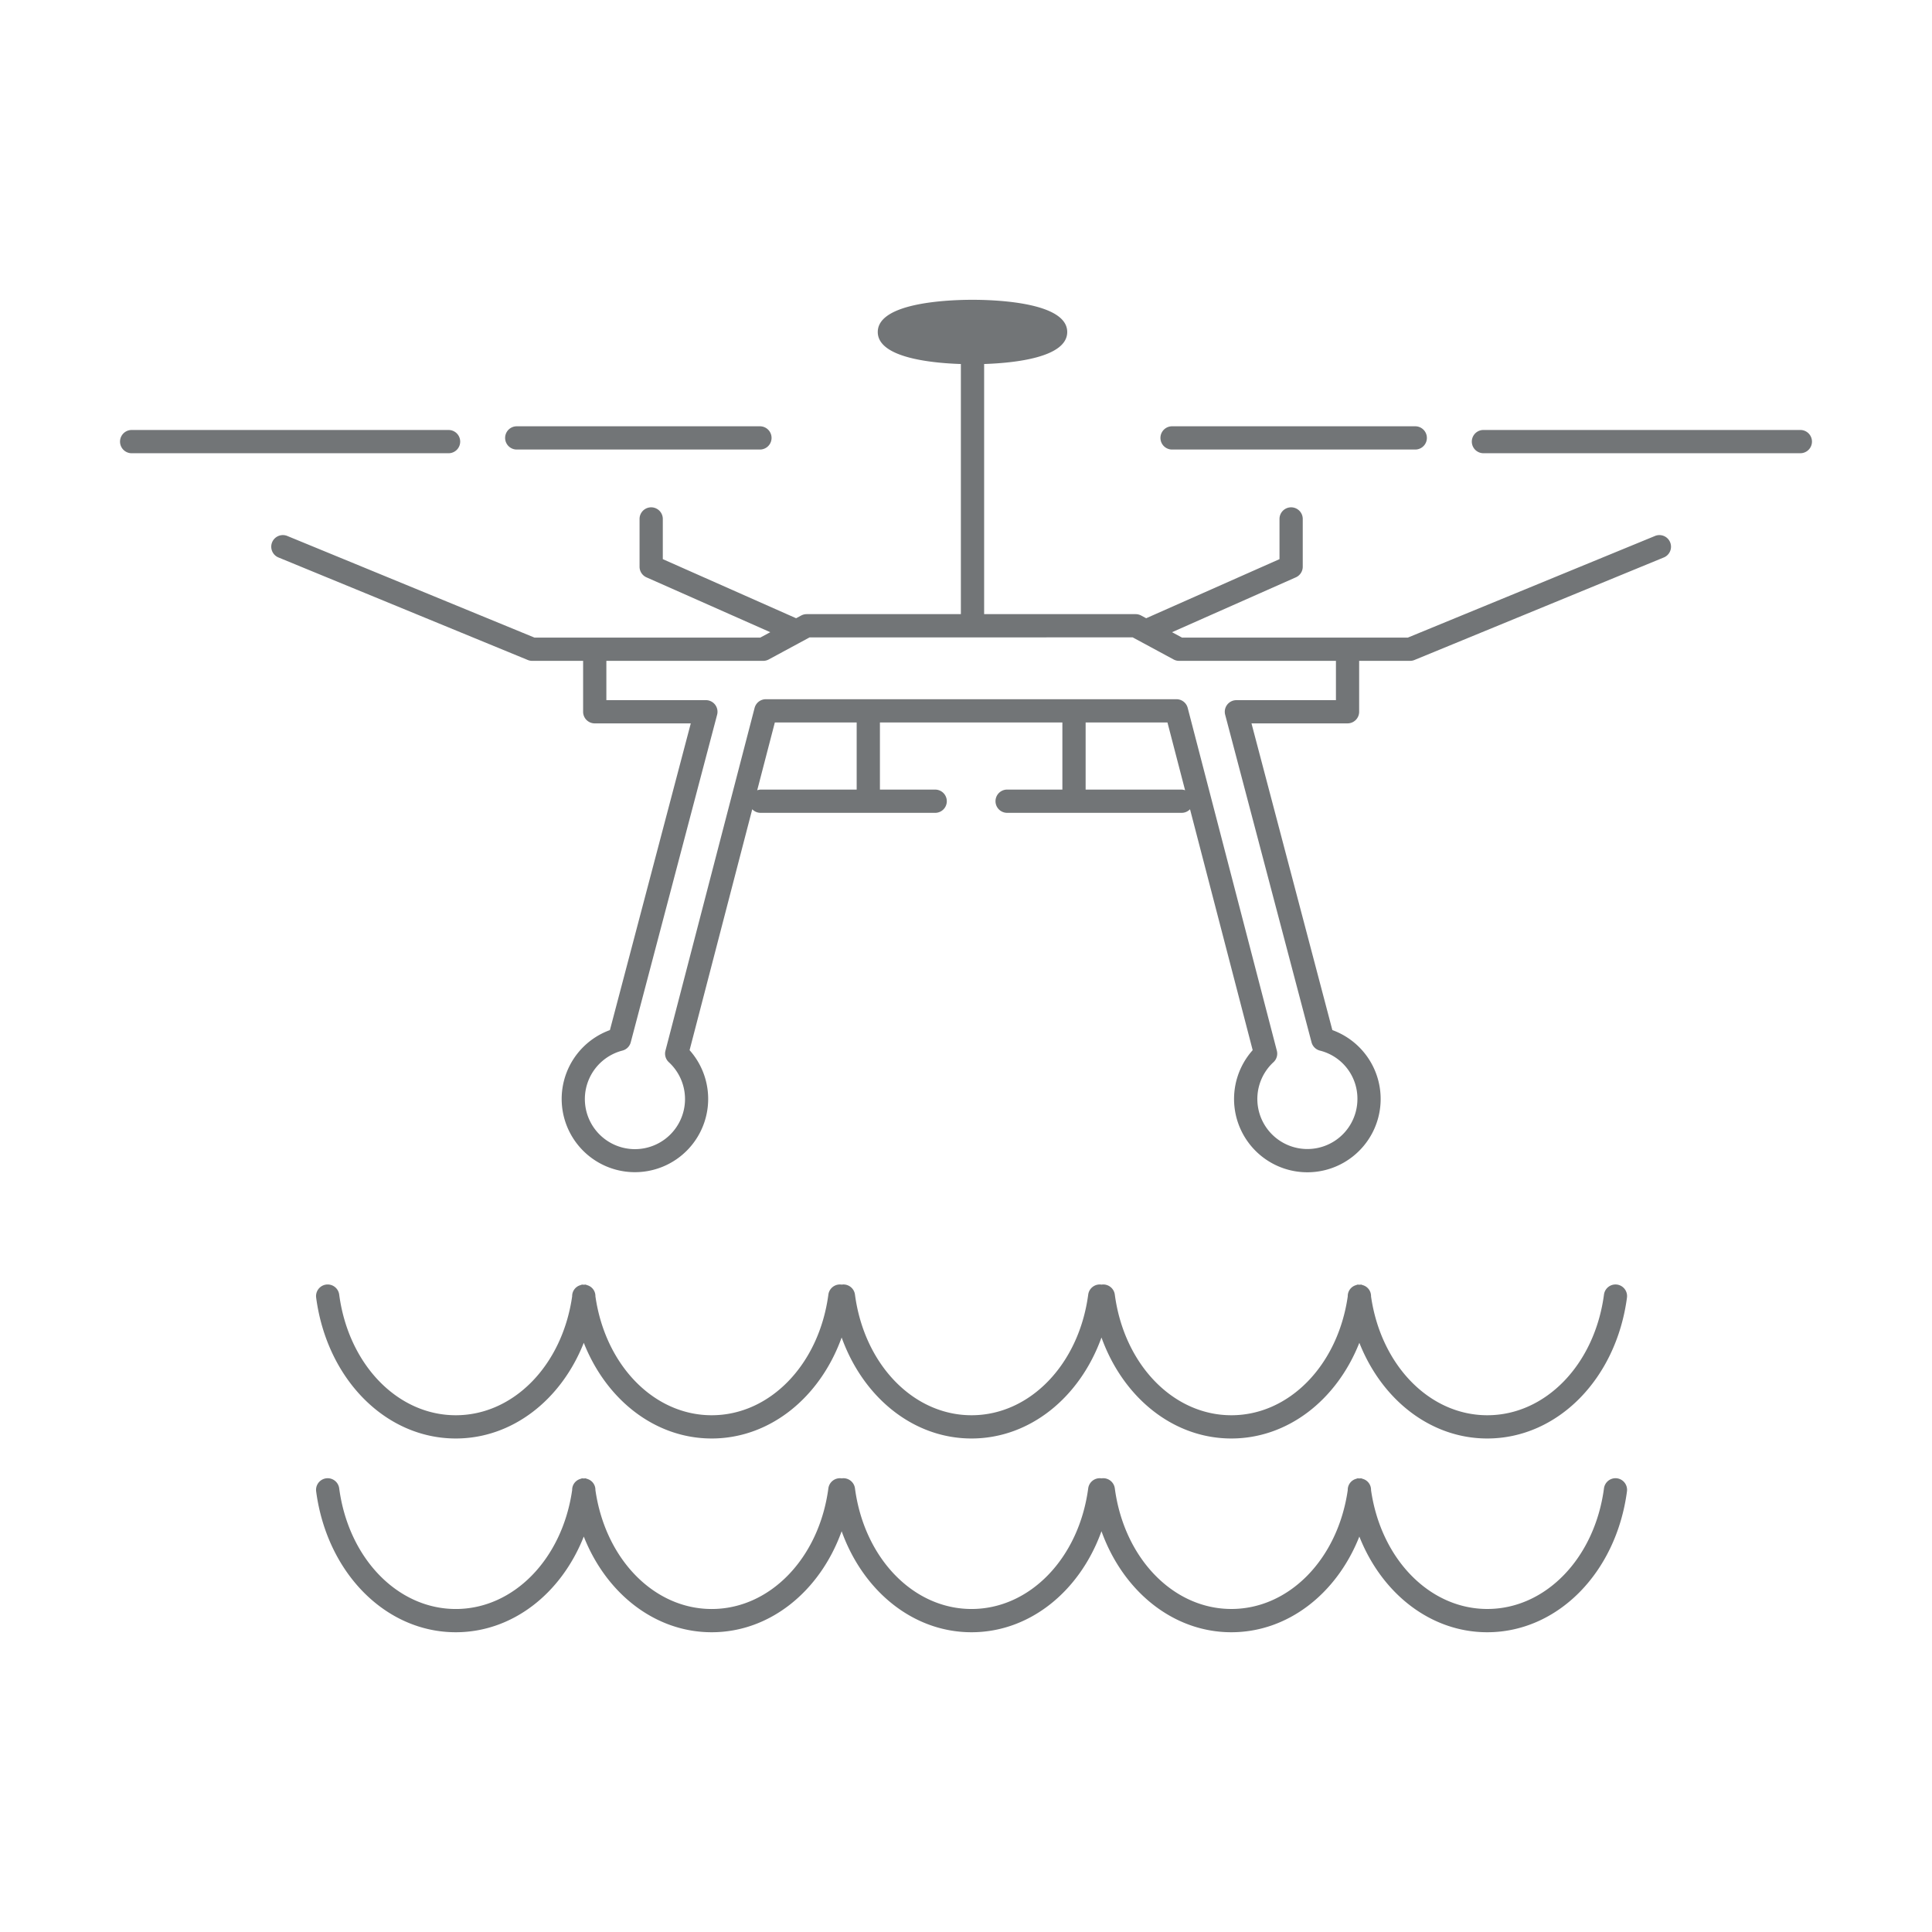<svg xmlns="http://www.w3.org/2000/svg" viewBox="0 0 150 150">
  <g id="Vrstva_5" data-name="Vrstva 5">
    <g>
      <path d="M84.288,56.092v5.211h7.459a.881.881,0,0,1,.264.053l-1.369-5.264Z" fill="none"/>
      <path d="M58.789,61.357a.881.881,0,0,1,.264-.053h7.459V56.092H60.158Z" fill="none"/>
      <path d="M91.117,51.201,87.943,49.486H62.857l-3.175,1.715a.908.908,0,0,1-.429.108H47.078v3.05h7.726a.902.902,0,0,1,.873,1.133l-6.706,25.432a.901.901,0,0,1-.655.645,3.843,3.843,0,0,0-2.907,3.745,3.885,3.885,0,1,0,6.52-2.844.902.902,0,0,1-.264-.893l6.922-26.614a.902.902,0,0,1,.873-.675H91.339a.902.902,0,0,1,.873.675l6.922,26.614a.902.902,0,0,1-.264.893,3.888,3.888,0,1,0,3.614-.901.901.901,0,0,1-.655-.645L95.123,55.492a.902.902,0,0,1,.873-1.133h7.726v-3.05H91.546A.908.908,0,0,1,91.117,51.201Z" fill="none"/>
      <path d="M125.547,99.734a.902.902,0,0,0-1.014.776c-.723,5.429-4.533,9.369-9.059,9.369-4.481,0-8.255-3.872-9.027-9.227a.882.882,0,0,0-.638-.873c-.022-.007-.042-.017-.065-.022s-.043-.02-.067-.023a.976.976,0,0,1-.269,0c-.025.003-.043.018-.067.023-.021.005-.04.014-.061.021a.882.882,0,0,0-.641.874c-.772,5.354-4.55,9.227-9.036,9.227-4.521,0-8.328-3.94-9.05-9.369a.904.904,0,0,0-1.014-.776c-.007.001-.011.005-.018.006-.007-.001-.011-.005-.018-.006a.903.903,0,0,0-1.014.775c-.724,5.429-4.534,9.37-9.06,9.37-4.521,0-8.328-3.94-9.05-9.369a.901.901,0,0,0-1.014-.776c-.007.001-.011.005-.018.006-.006-.001-.011-.005-.018-.006a.903.903,0,0,0-1.014.775c-.724,5.429-4.534,9.37-9.06,9.37-4.483,0-8.259-3.876-9.027-9.234a.881.881,0,0,0-.634-.864c-.023-.008-.044-.018-.069-.024s-.042-.02-.066-.023a.99.99,0,0,1-.268,0c-.024.003-.043.018-.066.023-.025.006-.047.017-.072.025a.881.881,0,0,0-.631.863c-.768,5.358-4.548,9.234-9.036,9.234-4.522,0-8.329-3.94-9.051-9.369a.902.902,0,0,0-1.789.238c.843,6.337,5.402,10.936,10.84,10.936,4.374,0,8.175-2.974,9.938-7.43,1.762,4.456,5.56,7.43,9.93,7.43,4.506,0,8.402-3.159,10.091-7.842,1.687,4.683,5.58,7.842,10.082,7.842,4.506,0,8.402-3.159,10.091-7.842,1.687,4.683,5.58,7.842,10.082,7.842,4.373,0,8.175-2.974,9.939-7.43,1.763,4.456,5.561,7.43,9.93,7.43,5.442,0,10.005-4.599,10.848-10.936A.902.902,0,0,0,125.547,99.734Z" fill="#727577"/>
      <path d="M125.547,114.776a.904.904,0,0,0-1.014.775c-.723,5.429-4.533,9.369-9.059,9.369-4.481,0-8.255-3.873-9.027-9.227a.882.882,0,0,0-.644-.875c-.019-.006-.036-.014-.056-.019-.025-.005-.044-.021-.07-.024a.946.946,0,0,1-.269,0c-.026.003-.045.019-.07.024-.018.004-.034.012-.052.018a.883.883,0,0,0-.647.876c-.772,5.354-4.55,9.227-9.036,9.227-4.521,0-8.328-3.94-9.05-9.369a.906.906,0,0,0-1.014-.775c-.007.001-.011.005-.018.006-.007-.001-.011-.005-.018-.006a.904.904,0,0,0-1.014.775c-.724,5.429-4.534,9.37-9.06,9.37-4.521,0-8.328-3.94-9.05-9.369a.903.903,0,0,0-1.014-.775c-.007.001-.011.005-.018.006-.006-.001-.011-.005-.018-.006a.904.904,0,0,0-1.014.775c-.724,5.429-4.534,9.37-9.06,9.37-4.483,0-8.259-3.876-9.027-9.234a.882.882,0,0,0-.64-.867c-.02-.006-.038-.015-.059-.02-.025-.005-.044-.021-.07-.024a.959.959,0,0,1-.268,0c-.025.003-.045.019-.07.024-.021.005-.04.014-.061.021a.882.882,0,0,0-.638.866c-.768,5.358-4.548,9.234-9.036,9.234-4.521,0-8.329-3.94-9.051-9.369a.902.902,0,0,0-1.789.238c.843,6.337,5.402,10.936,10.84,10.936,4.374,0,8.175-2.974,9.938-7.43,1.762,4.456,5.56,7.43,9.93,7.43,4.506,0,8.402-3.159,10.091-7.842,1.687,4.683,5.58,7.842,10.082,7.842,4.506,0,8.402-3.159,10.091-7.842,1.687,4.683,5.58,7.842,10.082,7.842,4.373,0,8.175-2.974,9.939-7.43,1.763,4.456,5.561,7.43,9.93,7.43,5.442,0,10.005-4.599,10.848-10.936A.902.902,0,0,0,125.547,114.776Z" fill="#727577"/>
      <path d="M128.494,41.612,109.301,49.504H91.775l-.778-.42,9.611-4.259a.903.903,0,0,0,.537-.825V40.291a.902.902,0,0,0-1.805,0v3.121L88.989,48l-.389-.21a.908.908,0,0,0-.429-.108H76.408v-19.42c2.256-.074,6.451-.48,6.451-2.485,0-2.321-5.629-2.501-7.354-2.501s-7.355.18-7.355,2.501c0,2.005,4.196,2.412,6.452,2.485v19.42H62.629a.908.908,0,0,0-.429.108L61.81,48,51.46,43.412V40.291a.902.902,0,0,0-1.805,0V44a.903.903,0,0,0,.537.825l9.611,4.259-.778.42H41.499L22.305,41.612a.902.902,0,1,0-.686,1.669l19.358,7.96a.893.893,0,0,0,.343.068h3.953v3.953a.902.902,0,0,0,.902.902h7.457l-6.279,23.812a5.687,5.687,0,1,0,6.186,1.559l4.865-18.704a.896.896,0,0,0,.647.278H72.607a.902.902,0,0,0,0-1.805h-4.29V56.092H82.483v5.211h-4.29a.902.902,0,0,0,0,1.805H91.746a.896.896,0,0,0,.647-.278l4.865,18.704a5.691,5.691,0,1,0,6.186-1.559l-6.279-23.812h7.457a.902.902,0,0,0,.902-.902V51.309h3.953a.893.893,0,0,0,.343-.068l19.358-7.96a.902.902,0,1,0-.686-1.669ZM66.512,61.304H59.053a.881.881,0,0,0-.264.053l1.369-5.264h6.354Zm25.235,0H84.288V56.092h6.353l1.369,5.264A.881.881,0,0,0,91.746,61.304Zm11.975-6.944H95.995a.902.902,0,0,0-.873,1.133l6.706,25.432a.901.901,0,0,0,.655.645,3.843,3.843,0,0,1,2.907,3.745A3.885,3.885,0,1,1,98.87,82.47a.902.902,0,0,0,.264-.893L92.213,54.962a.902.902,0,0,0-.873-.675H59.46a.902.902,0,0,0-.873.675L51.665,81.577a.902.902,0,0,0,.264.893,3.888,3.888,0,1,1-3.613-.901.901.901,0,0,0,.655-.645l6.706-25.432a.902.902,0,0,0-.873-1.133H47.078v-3.05H59.253a.908.908,0,0,0,.429-.108l3.175-1.715H87.943l3.175,1.715a.908.908,0,0,0,.429.108h12.175Z" fill="#727577"/>
      <path d="M35.729,34.286a.902.902,0,0,0-.902-.902H10.222a.902.902,0,0,0,0,1.805H34.826A.902.902,0,0,0,35.729,34.286Z" fill="#727577"/>
      <path d="M40.12,34.902H59.001a.902.902,0,1,0,0-1.805H40.12a.902.902,0,1,0,0,1.805Z" fill="#727577"/>
      <path d="M139.778,33.383H115.174a.902.902,0,0,0,0,1.805h24.604a.902.902,0,0,0,0-1.805Z" fill="#727577"/>
      <path d="M90.999,34.902h18.881a.902.902,0,1,0,0-1.805H90.999a.902.902,0,1,0,0,1.805Z" fill="#727577"/>
    </g>
  </g>
</svg>

